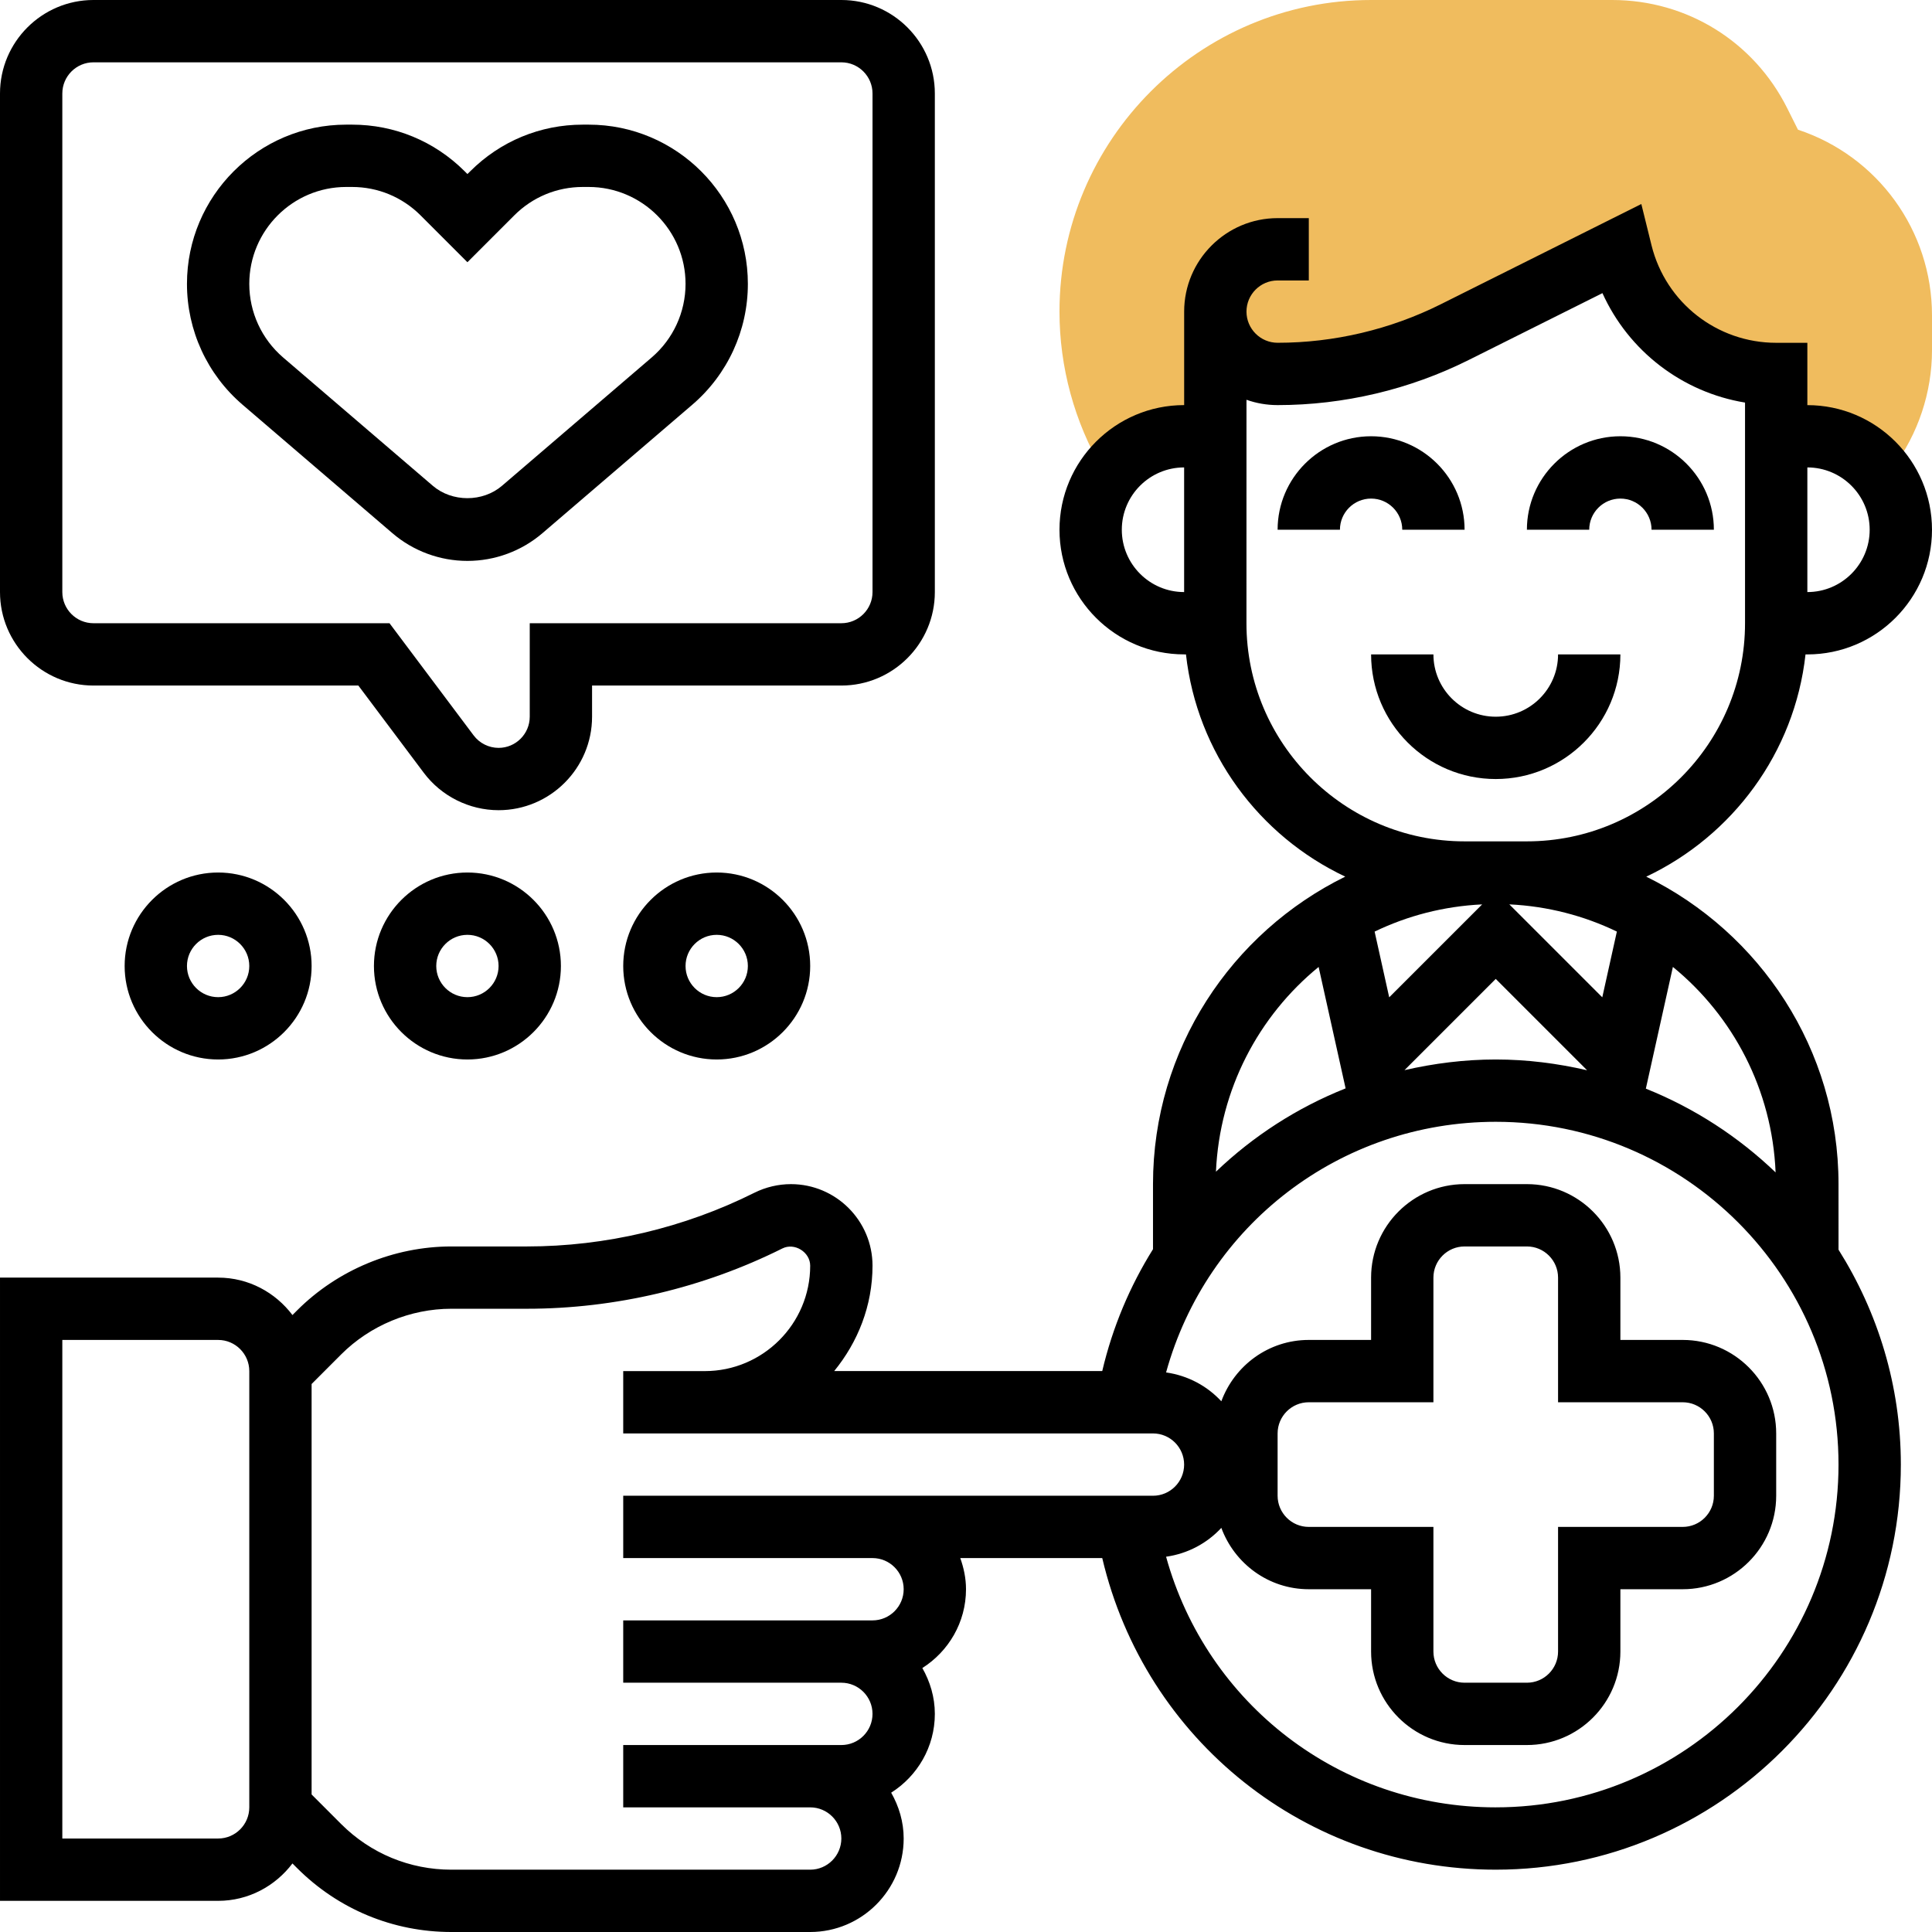 <svg xmlns="http://www.w3.org/2000/svg" id="Layer_5" height="512" viewBox="0 0 62 62" width="512"><g><g><path d="m57.699 4.162-.346-.691c-1.071-2.141-3.222-3.471-5.616-3.471h-7.737c-5.514 0-10 4.486-10 10 0 1.782.479 3.537 1.383 5.075l.139.236c.54-.791 1.448-1.311 2.478-1.311h1l.001-4c0 1.105.895 2 2 2 1.973 0 3.919-.459 5.683-1.342l5.317-2.658.03.119c.569 2.281 2.618 3.881 4.969 3.881v2h1c1.042 0 1.959.532 2.496 1.339l.248-.331c.81-1.079 1.256-2.417 1.256-3.768v-1.118c0-2.727-1.746-5.114-4.301-5.96z" fill="#f0bc5e"></path></g><g><path d="m7.785 12.989 4.805 4.119c.671.576 1.527.892 2.41.892s1.739-.316 2.41-.892l4.805-4.119c1.135-.972 1.785-2.385 1.785-3.879 0-2.818-2.292-5.11-5.109-5.11h-.188c-1.364 0-2.646.531-3.613 1.497l-.09.088-.089-.089c-.967-.965-2.249-1.496-3.613-1.496h-.188c-2.818 0-5.11 2.292-5.11 5.11 0 1.494.65 2.907 1.785 3.879zm3.324-6.989h.188c.83 0 1.611.324 2.199.911l1.504 1.504 1.503-1.503c.588-.588 1.369-.912 2.199-.912h.188c1.715 0 3.11 1.395 3.11 3.11 0 .909-.396 1.769-1.086 2.361l-4.805 4.119c-.617.529-1.602.529-2.219 0l-4.805-4.119c-.689-.592-1.085-1.452-1.085-2.361 0-1.715 1.395-3.11 3.109-3.11z"></path><path d="m3 22h8.5l2.1 2.8c.563.751 1.46 1.2 2.4 1.2 1.654 0 3-1.346 3-3v-1h8c1.654 0 3-1.346 3-3v-16c0-1.654-1.346-3-3-3h-24c-1.654 0-3 1.346-3 3v16c0 1.654 1.346 3 3 3zm-1-19c0-.551.448-1 1-1h24c.552 0 1 .449 1 1v16c0 .551-.448 1-1 1h-10v3c0 .551-.448 1-1 1-.313 0-.612-.149-.8-.4l-2.7-3.6h-9.5c-.552 0-1-.449-1-1z"></path><path d="m4 31c0 1.654 1.346 3 3 3s3-1.346 3-3-1.346-3-3-3-3 1.346-3 3zm4 0c0 .551-.448 1-1 1s-1-.449-1-1 .448-1 1-1 1 .449 1 1z"></path><path d="m12 31c0 1.654 1.346 3 3 3s3-1.346 3-3-1.346-3-3-3-3 1.346-3 3zm4 0c0 .551-.448 1-1 1s-1-.449-1-1 .448-1 1-1 1 .449 1 1z"></path><path d="m20 31c0 1.654 1.346 3 3 3s3-1.346 3-3-1.346-3-3-3-3 1.346-3 3zm4 0c0 .551-.448 1-1 1s-1-.449-1-1 .448-1 1-1 1 .449 1 1z"></path><path d="m52 21h-2c0 1.103-.897 2-2 2s-2-.897-2-2h-2c0 2.206 1.794 4 4 4s4-1.794 4-4z"></path><path d="m45 17h2c0-1.654-1.346-3-3-3s-3 1.346-3 3h2c0-.551.448-1 1-1s1 .449 1 1z"></path><path d="m52 16c.552 0 1 .449 1 1h2c0-1.654-1.346-3-3-3s-3 1.346-3 3h2c0-.551.448-1 1-1z"></path><path d="m59 38c0-4.331-2.523-8.075-6.17-9.867 2.763-1.307 4.76-3.971 5.111-7.132h.059c2.206 0 4-1.794 4-4s-1.794-4-4-4v-2h-1c-1.896 0-3.54-1.285-3.999-3.121l-.329-1.333-6.436 3.217c-1.617.809-3.427 1.236-5.235 1.236-.552 0-1-.449-1-1s.448-1 1-1h1v-2h-1c-1.654 0-3 1.346-3 3v3h-.001c-2.206 0-4 1.794-4 4s1.794 4 4 4h.059c.352 3.161 2.348 5.826 5.111 7.132-3.647 1.793-6.169 5.536-6.169 9.867v2.089c-.739 1.182-1.296 2.496-1.629 3.911h-8.602c.757-.927 1.23-2.094 1.23-3.382 0-1.443-1.175-2.617-2.618-2.617-.404 0-.81.096-1.171.276-2.255 1.128-4.78 1.724-7.302 1.724h-2.423s-.001 0-.002 0c-1.843 0-3.646.748-4.949 2.051l-.15.15c-.548-.725-1.408-1.201-2.385-1.201h-7v20h7c.976 0 1.837-.476 2.385-1.2l.15.15c1.323 1.322 3.081 2.05 4.95 2.05h11.514c1.653 0 3-1.345 3.001-3 0-.537-.153-1.034-.401-1.471.839-.532 1.401-1.464 1.401-2.529 0-.537-.153-1.034-.401-1.471.839-.532 1.401-1.464 1.401-2.529 0-.352-.072-.686-.184-1h4.556c1.375 5.842 6.547 10 12.628 10 7.168 0 13-5.832 13-13 0-2.535-.74-4.895-2-6.896zm-2.019-.376c-1.195-1.145-2.604-2.063-4.164-2.688l.868-3.906c1.93 1.577 3.186 3.939 3.296 6.594zm-8.981-6.21 2.932 2.932c-.944-.219-1.923-.346-2.932-.346-1.007 0-1.984.126-2.928.342zm-3.419.591-.468-2.109c1.054-.508 2.219-.814 3.451-.873zm3.855-2.983c1.232.059 2.397.365 3.451.873l-.468 2.11zm11.564-12.022c0 1.103-.897 2-2 2v-4c1.103 0 2 .897 2 2zm-24 0c0-1.103.897-2 2-2v4c-1.103 0-2-.897-2-2zm11 10c-3.859 0-7-3.141-7-7l.001-7.171c.313.111.649.171 1 .171 2.116 0 4.236-.5 6.13-1.447l4.293-2.146c.841 1.859 2.559 3.18 4.576 3.512v7.081c0 3.86-3.141 7-7.001 7zm-4.684 4.03.866 3.897c-1.556.619-2.965 1.53-4.161 2.674.117-2.644 1.37-4.998 3.295-6.571zm-34.316 26.97c0 .551-.448 1-1 1h-5v-16h5c.552 0 1 .449 1 1zm21-7c0 .551-.448 1-1 1h-1-7v2h7c.552 0 1 .449 1 1s-.448 1-1 1h-.999-5.001-1v2h1 5.001c.551 0 .999.449.999.999-.001.552-.449 1.001-1.001 1.001h-11.514c-1.335 0-2.591-.52-3.536-1.464l-.949-.95v-13.172l.949-.95c.931-.931 2.219-1.465 3.535-1.465h.002 2.423c2.83 0 5.664-.669 8.196-1.934.393-.198.895.116.895.553 0 1.865-1.518 3.382-3.383 3.382h-1.617-1v2h1 1.617 14.383c.552 0 1 .449 1 1s-.448 1-1 1h-9-8v2h8c.552 0 1 .449 1 1zm19 7c-4.998 0-9.274-3.32-10.579-8.043.698-.099 1.316-.433 1.773-.926.423 1.146 1.515 1.969 2.806 1.969h2v2c0 1.654 1.346 3 3 3h2c1.654 0 3-1.346 3-3v-2h2c1.654 0 3-1.346 3-3v-2c0-1.654-1.346-3-3-3h-2v-2c0-1.654-1.346-3-3-3h-2c-1.654 0-3 1.346-3 3v2h-2c-1.291 0-2.383.823-2.806 1.969-.457-.494-1.076-.827-1.773-.926 1.305-4.723 5.581-8.043 10.579-8.043 6.065 0 11 4.935 11 11s-4.935 11-11 11zm6-13c.552 0 1 .449 1 1v2c0 .551-.448 1-1 1h-4v4c0 .551-.448 1-1 1h-2c-.552 0-1-.449-1-1v-4h-4c-.552 0-1-.449-1-1v-2c0-.551.448-1 1-1h4v-4c0-.551.448-1 1-1h2c.552 0 1 .449 1 1v4z"></path></g></g></svg>